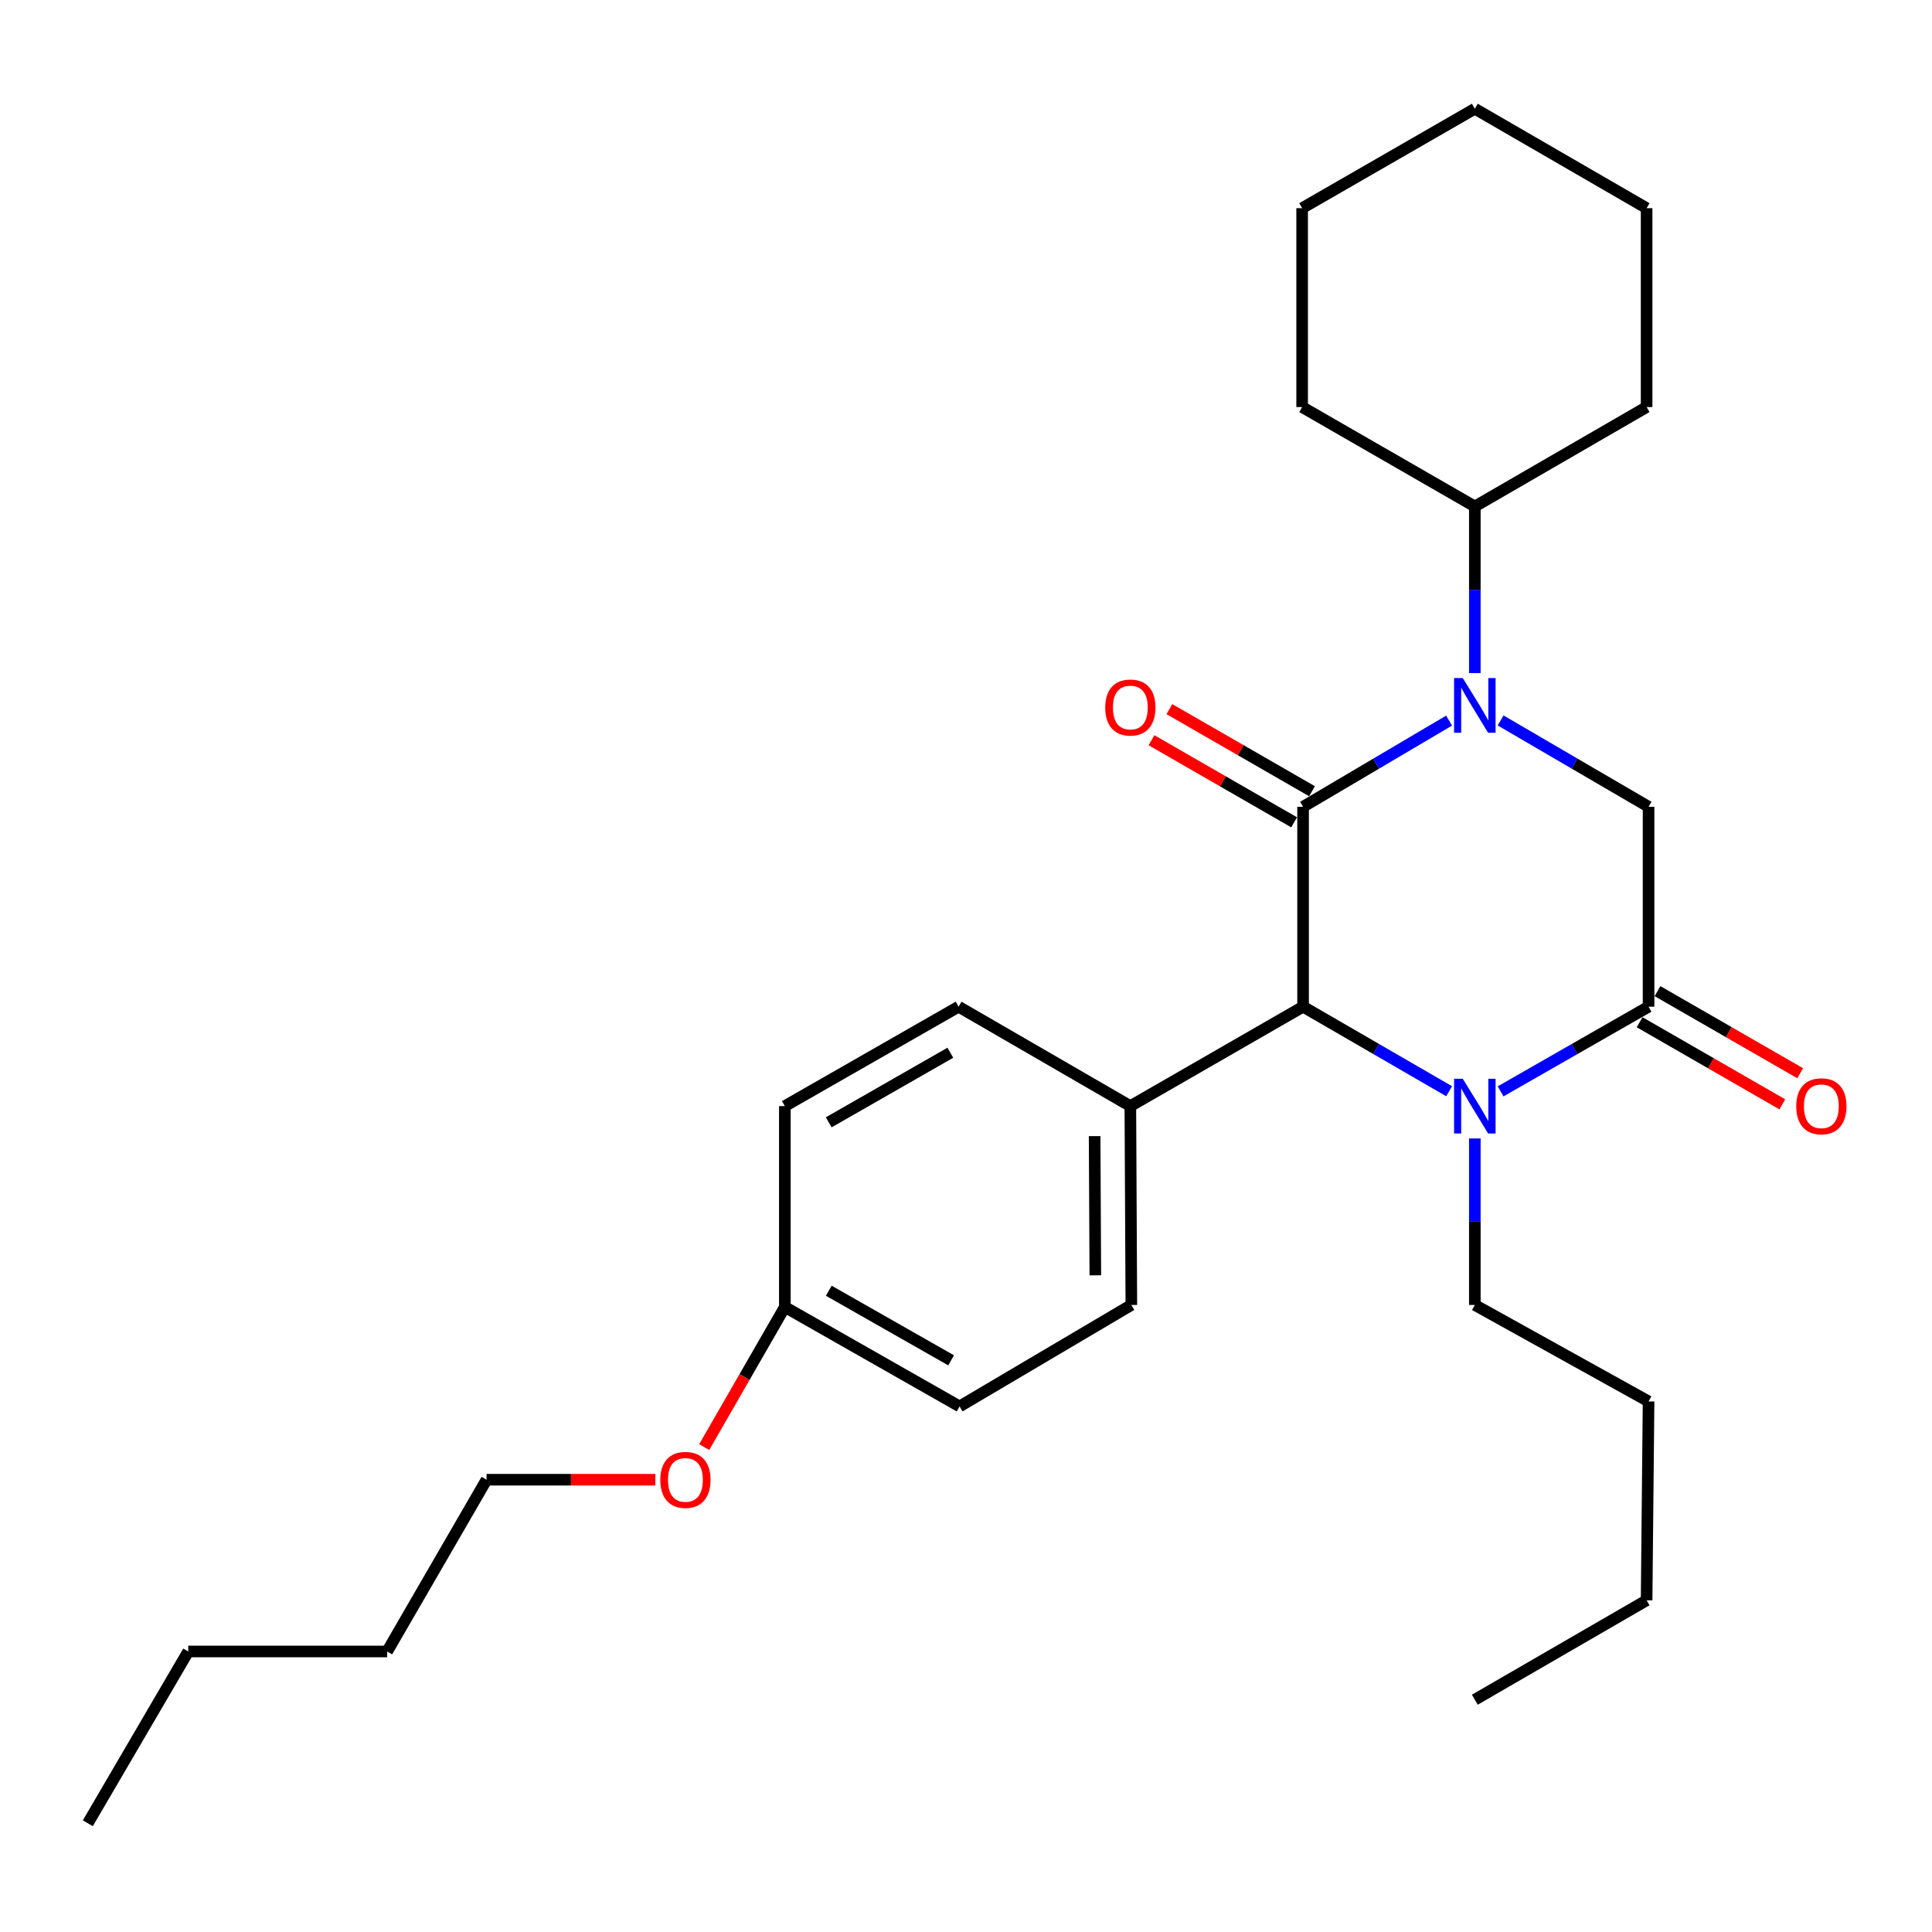 <?xml version='1.0' encoding='iso-8859-1'?>
<svg version='1.1' baseProfile='full'
              xmlns='http://www.w3.org/2000/svg'
                      xmlns:rdkit='http://www.rdkit.org/xml'
                      xmlns:xlink='http://www.w3.org/1999/xlink'
                  xml:space='preserve'
width='1000px' height='1000px' viewBox='0 0 1000 1000'>
<!-- END OF HEADER -->
<rect style='opacity:1.0;fill:#FFFFFF;stroke:none' width='1000' height='1000' x='0' y='0'> </rect>
<path class='bond-0' d='M 674.471,417.588 L 712.261,395.284' style='fill:none;fill-rule:evenodd;stroke:#000000;stroke-width:6px;stroke-linecap:butt;stroke-linejoin:miter;stroke-opacity:1' />
<path class='bond-0' d='M 712.261,395.284 L 750.051,372.98' style='fill:none;fill-rule:evenodd;stroke:#0000FF;stroke-width:6px;stroke-linecap:butt;stroke-linejoin:miter;stroke-opacity:1' />
<path class='bond-3' d='M 674.471,417.588 L 674.471,521.062' style='fill:none;fill-rule:evenodd;stroke:#000000;stroke-width:6px;stroke-linecap:butt;stroke-linejoin:miter;stroke-opacity:1' />
<path class='bond-5' d='M 679.102,409.542 L 642.188,388.296' style='fill:none;fill-rule:evenodd;stroke:#000000;stroke-width:6px;stroke-linecap:butt;stroke-linejoin:miter;stroke-opacity:1' />
<path class='bond-5' d='M 642.188,388.296 L 605.275,367.05' style='fill:none;fill-rule:evenodd;stroke:#FF0000;stroke-width:6px;stroke-linecap:butt;stroke-linejoin:miter;stroke-opacity:1' />
<path class='bond-5' d='M 669.84,425.633 L 632.927,404.387' style='fill:none;fill-rule:evenodd;stroke:#000000;stroke-width:6px;stroke-linecap:butt;stroke-linejoin:miter;stroke-opacity:1' />
<path class='bond-5' d='M 632.927,404.387 L 596.014,383.141' style='fill:none;fill-rule:evenodd;stroke:#FF0000;stroke-width:6px;stroke-linecap:butt;stroke-linejoin:miter;stroke-opacity:1' />
<path class='bond-4' d='M 776.714,372.903 L 815.003,395.246' style='fill:none;fill-rule:evenodd;stroke:#0000FF;stroke-width:6px;stroke-linecap:butt;stroke-linejoin:miter;stroke-opacity:1' />
<path class='bond-4' d='M 815.003,395.246 L 853.293,417.588' style='fill:none;fill-rule:evenodd;stroke:#000000;stroke-width:6px;stroke-linecap:butt;stroke-linejoin:miter;stroke-opacity:1' />
<path class='bond-7' d='M 763.371,348.384 L 763.371,305.266' style='fill:none;fill-rule:evenodd;stroke:#0000FF;stroke-width:6px;stroke-linecap:butt;stroke-linejoin:miter;stroke-opacity:1' />
<path class='bond-7' d='M 763.371,305.266 L 763.371,262.149' style='fill:none;fill-rule:evenodd;stroke:#000000;stroke-width:6px;stroke-linecap:butt;stroke-linejoin:miter;stroke-opacity:1' />
<path class='bond-1' d='M 750.063,564.818 L 712.267,542.94' style='fill:none;fill-rule:evenodd;stroke:#0000FF;stroke-width:6px;stroke-linecap:butt;stroke-linejoin:miter;stroke-opacity:1' />
<path class='bond-1' d='M 712.267,542.94 L 674.471,521.062' style='fill:none;fill-rule:evenodd;stroke:#000000;stroke-width:6px;stroke-linecap:butt;stroke-linejoin:miter;stroke-opacity:1' />
<path class='bond-2' d='M 776.701,564.893 L 814.997,542.977' style='fill:none;fill-rule:evenodd;stroke:#0000FF;stroke-width:6px;stroke-linecap:butt;stroke-linejoin:miter;stroke-opacity:1' />
<path class='bond-2' d='M 814.997,542.977 L 853.293,521.062' style='fill:none;fill-rule:evenodd;stroke:#000000;stroke-width:6px;stroke-linecap:butt;stroke-linejoin:miter;stroke-opacity:1' />
<path class='bond-11' d='M 763.371,589.254 L 763.371,632.351' style='fill:none;fill-rule:evenodd;stroke:#0000FF;stroke-width:6px;stroke-linecap:butt;stroke-linejoin:miter;stroke-opacity:1' />
<path class='bond-11' d='M 763.371,632.351 L 763.371,675.449' style='fill:none;fill-rule:evenodd;stroke:#000000;stroke-width:6px;stroke-linecap:butt;stroke-linejoin:miter;stroke-opacity:1' />
<path class='bond-8' d='M 848.663,529.108 L 885.592,550.356' style='fill:none;fill-rule:evenodd;stroke:#000000;stroke-width:6px;stroke-linecap:butt;stroke-linejoin:miter;stroke-opacity:1' />
<path class='bond-8' d='M 885.592,550.356 L 922.52,571.603' style='fill:none;fill-rule:evenodd;stroke:#FF0000;stroke-width:6px;stroke-linecap:butt;stroke-linejoin:miter;stroke-opacity:1' />
<path class='bond-8' d='M 857.922,513.016 L 894.851,534.263' style='fill:none;fill-rule:evenodd;stroke:#000000;stroke-width:6px;stroke-linecap:butt;stroke-linejoin:miter;stroke-opacity:1' />
<path class='bond-8' d='M 894.851,534.263 L 931.779,555.511' style='fill:none;fill-rule:evenodd;stroke:#FF0000;stroke-width:6px;stroke-linecap:butt;stroke-linejoin:miter;stroke-opacity:1' />
<path class='bond-28' d='M 853.293,521.062 L 853.293,417.588' style='fill:none;fill-rule:evenodd;stroke:#000000;stroke-width:6px;stroke-linecap:butt;stroke-linejoin:miter;stroke-opacity:1' />
<path class='bond-6' d='M 674.471,521.062 L 585.065,572.521' style='fill:none;fill-rule:evenodd;stroke:#000000;stroke-width:6px;stroke-linecap:butt;stroke-linejoin:miter;stroke-opacity:1' />
<path class='bond-9' d='M 585.065,572.521 L 585.581,675.449' style='fill:none;fill-rule:evenodd;stroke:#000000;stroke-width:6px;stroke-linecap:butt;stroke-linejoin:miter;stroke-opacity:1' />
<path class='bond-9' d='M 566.577,588.053 L 566.938,660.103' style='fill:none;fill-rule:evenodd;stroke:#000000;stroke-width:6px;stroke-linecap:butt;stroke-linejoin:miter;stroke-opacity:1' />
<path class='bond-10' d='M 585.065,572.521 L 496.165,521.062' style='fill:none;fill-rule:evenodd;stroke:#000000;stroke-width:6px;stroke-linecap:butt;stroke-linejoin:miter;stroke-opacity:1' />
<path class='bond-16' d='M 763.371,262.149 L 852.282,210.69' style='fill:none;fill-rule:evenodd;stroke:#000000;stroke-width:6px;stroke-linecap:butt;stroke-linejoin:miter;stroke-opacity:1' />
<path class='bond-17' d='M 763.371,262.149 L 673.986,210.69' style='fill:none;fill-rule:evenodd;stroke:#000000;stroke-width:6px;stroke-linecap:butt;stroke-linejoin:miter;stroke-opacity:1' />
<path class='bond-13' d='M 585.581,675.449 L 496.681,727.96' style='fill:none;fill-rule:evenodd;stroke:#000000;stroke-width:6px;stroke-linecap:butt;stroke-linejoin:miter;stroke-opacity:1' />
<path class='bond-14' d='M 496.165,521.062 L 406.233,572.521' style='fill:none;fill-rule:evenodd;stroke:#000000;stroke-width:6px;stroke-linecap:butt;stroke-linejoin:miter;stroke-opacity:1' />
<path class='bond-14' d='M 491.896,544.895 L 428.944,580.917' style='fill:none;fill-rule:evenodd;stroke:#000000;stroke-width:6px;stroke-linecap:butt;stroke-linejoin:miter;stroke-opacity:1' />
<path class='bond-19' d='M 763.371,675.449 L 853.293,725.371' style='fill:none;fill-rule:evenodd;stroke:#000000;stroke-width:6px;stroke-linecap:butt;stroke-linejoin:miter;stroke-opacity:1' />
<path class='bond-12' d='M 406.233,676.501 L 406.233,572.521' style='fill:none;fill-rule:evenodd;stroke:#000000;stroke-width:6px;stroke-linecap:butt;stroke-linejoin:miter;stroke-opacity:1' />
<path class='bond-15' d='M 406.233,676.501 L 385.367,712.754' style='fill:none;fill-rule:evenodd;stroke:#000000;stroke-width:6px;stroke-linecap:butt;stroke-linejoin:miter;stroke-opacity:1' />
<path class='bond-15' d='M 385.367,712.754 L 364.501,749.008' style='fill:none;fill-rule:evenodd;stroke:#FF0000;stroke-width:6px;stroke-linecap:butt;stroke-linejoin:miter;stroke-opacity:1' />
<path class='bond-29' d='M 406.233,676.501 L 496.681,727.96' style='fill:none;fill-rule:evenodd;stroke:#000000;stroke-width:6px;stroke-linecap:butt;stroke-linejoin:miter;stroke-opacity:1' />
<path class='bond-29' d='M 428.981,668.083 L 492.295,704.104' style='fill:none;fill-rule:evenodd;stroke:#000000;stroke-width:6px;stroke-linecap:butt;stroke-linejoin:miter;stroke-opacity:1' />
<path class='bond-18' d='M 339.201,765.907 L 295.524,765.907' style='fill:none;fill-rule:evenodd;stroke:#FF0000;stroke-width:6px;stroke-linecap:butt;stroke-linejoin:miter;stroke-opacity:1' />
<path class='bond-18' d='M 295.524,765.907 L 251.847,765.907' style='fill:none;fill-rule:evenodd;stroke:#000000;stroke-width:6px;stroke-linecap:butt;stroke-linejoin:miter;stroke-opacity:1' />
<path class='bond-25' d='M 852.282,210.69 L 852.282,107.752' style='fill:none;fill-rule:evenodd;stroke:#000000;stroke-width:6px;stroke-linecap:butt;stroke-linejoin:miter;stroke-opacity:1' />
<path class='bond-26' d='M 673.986,210.69 L 673.986,107.752' style='fill:none;fill-rule:evenodd;stroke:#000000;stroke-width:6px;stroke-linecap:butt;stroke-linejoin:miter;stroke-opacity:1' />
<path class='bond-20' d='M 251.847,765.907 L 200.378,854.807' style='fill:none;fill-rule:evenodd;stroke:#000000;stroke-width:6px;stroke-linecap:butt;stroke-linejoin:miter;stroke-opacity:1' />
<path class='bond-21' d='M 853.293,725.371 L 852.282,828.309' style='fill:none;fill-rule:evenodd;stroke:#000000;stroke-width:6px;stroke-linecap:butt;stroke-linejoin:miter;stroke-opacity:1' />
<path class='bond-22' d='M 200.378,854.807 L 97.439,854.807' style='fill:none;fill-rule:evenodd;stroke:#000000;stroke-width:6px;stroke-linecap:butt;stroke-linejoin:miter;stroke-opacity:1' />
<path class='bond-24' d='M 852.282,828.309 L 763.371,879.768' style='fill:none;fill-rule:evenodd;stroke:#000000;stroke-width:6px;stroke-linecap:butt;stroke-linejoin:miter;stroke-opacity:1' />
<path class='bond-23' d='M 97.439,854.807 L 45.455,943.717' style='fill:none;fill-rule:evenodd;stroke:#000000;stroke-width:6px;stroke-linecap:butt;stroke-linejoin:miter;stroke-opacity:1' />
<path class='bond-30' d='M 852.282,107.752 L 763.371,56.283' style='fill:none;fill-rule:evenodd;stroke:#000000;stroke-width:6px;stroke-linecap:butt;stroke-linejoin:miter;stroke-opacity:1' />
<path class='bond-27' d='M 673.986,107.752 L 763.371,56.283' style='fill:none;fill-rule:evenodd;stroke:#000000;stroke-width:6px;stroke-linecap:butt;stroke-linejoin:miter;stroke-opacity:1' />
<path  class='atom-1' d='M 757.111 350.958
L 766.391 365.958
Q 767.311 367.438, 768.791 370.118
Q 770.271 372.798, 770.351 372.958
L 770.351 350.958
L 774.111 350.958
L 774.111 379.278
L 770.231 379.278
L 760.271 362.878
Q 759.111 360.958, 757.871 358.758
Q 756.671 356.558, 756.311 355.878
L 756.311 379.278
L 752.631 379.278
L 752.631 350.958
L 757.111 350.958
' fill='#0000FF'/>
<path  class='atom-2' d='M 757.111 558.361
L 766.391 573.361
Q 767.311 574.841, 768.791 577.521
Q 770.271 580.201, 770.351 580.361
L 770.351 558.361
L 774.111 558.361
L 774.111 586.681
L 770.231 586.681
L 760.271 570.281
Q 759.111 568.361, 757.871 566.161
Q 756.671 563.961, 756.311 563.281
L 756.311 586.681
L 752.631 586.681
L 752.631 558.361
L 757.111 558.361
' fill='#0000FF'/>
<path  class='atom-6' d='M 572.065 366.209
Q 572.065 359.409, 575.425 355.609
Q 578.785 351.809, 585.065 351.809
Q 591.345 351.809, 594.705 355.609
Q 598.065 359.409, 598.065 366.209
Q 598.065 373.089, 594.665 377.009
Q 591.265 380.889, 585.065 380.889
Q 578.825 380.889, 575.425 377.009
Q 572.065 373.129, 572.065 366.209
M 585.065 377.689
Q 589.385 377.689, 591.705 374.809
Q 594.065 371.889, 594.065 366.209
Q 594.065 360.649, 591.705 357.849
Q 589.385 355.009, 585.065 355.009
Q 580.745 355.009, 578.385 357.809
Q 576.065 360.609, 576.065 366.209
Q 576.065 371.929, 578.385 374.809
Q 580.745 377.689, 585.065 377.689
' fill='#FF0000'/>
<path  class='atom-9' d='M 929.729 572.601
Q 929.729 565.801, 933.089 562.001
Q 936.449 558.201, 942.729 558.201
Q 949.009 558.201, 952.369 562.001
Q 955.729 565.801, 955.729 572.601
Q 955.729 579.481, 952.329 583.401
Q 948.929 587.281, 942.729 587.281
Q 936.489 587.281, 933.089 583.401
Q 929.729 579.521, 929.729 572.601
M 942.729 584.081
Q 947.049 584.081, 949.369 581.201
Q 951.729 578.281, 951.729 572.601
Q 951.729 567.041, 949.369 564.241
Q 947.049 561.401, 942.729 561.401
Q 938.409 561.401, 936.049 564.201
Q 933.729 567.001, 933.729 572.601
Q 933.729 578.321, 936.049 581.201
Q 938.409 584.081, 942.729 584.081
' fill='#FF0000'/>
<path  class='atom-16' d='M 341.775 765.987
Q 341.775 759.187, 345.135 755.387
Q 348.495 751.587, 354.775 751.587
Q 361.055 751.587, 364.415 755.387
Q 367.775 759.187, 367.775 765.987
Q 367.775 772.867, 364.375 776.787
Q 360.975 780.667, 354.775 780.667
Q 348.535 780.667, 345.135 776.787
Q 341.775 772.907, 341.775 765.987
M 354.775 777.467
Q 359.095 777.467, 361.415 774.587
Q 363.775 771.667, 363.775 765.987
Q 363.775 760.427, 361.415 757.627
Q 359.095 754.787, 354.775 754.787
Q 350.455 754.787, 348.095 757.587
Q 345.775 760.387, 345.775 765.987
Q 345.775 771.707, 348.095 774.587
Q 350.455 777.467, 354.775 777.467
' fill='#FF0000'/>
</svg>
